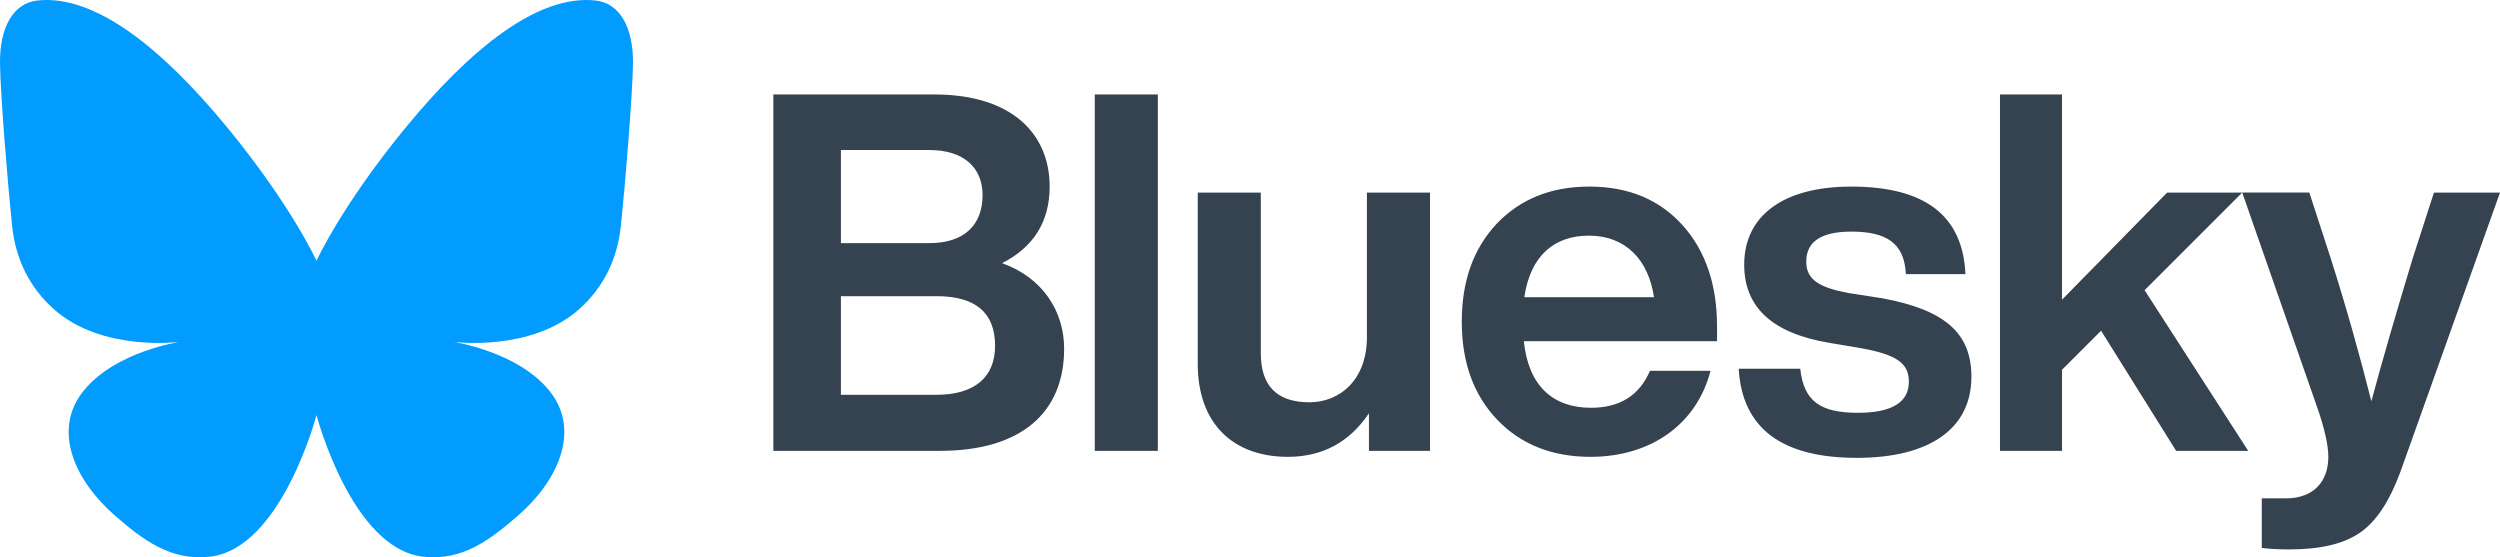 <?xml version="1.0" encoding="UTF-8" standalone="no"?> <!-- Created with Vectornator (http://vectornator.io/) --> <svg xmlns="http://www.w3.org/2000/svg" xmlns:vectornator="http://vectornator.io" xmlns:xlink="http://www.w3.org/1999/xlink" height="100%" stroke-miterlimit="10" style="fill-rule:nonzero;clip-rule:evenodd;stroke-linecap:round;stroke-linejoin:round;" version="1.1" viewBox="-6.02514e-17 -4.30445e-15 574.224 128" width="100%" xml:space="preserve"> <defs></defs> <g id="Layer" vectornator:layerName="Layer"> <g opacity="1" vectornator:layerName="Group 1"> <path d="M230.168 60.443C239.482 63.777 244.421 71.474 244.421 80.099C244.421 94.699 234.655 103.554 215.916 103.554L177.632 103.554L177.632 21.701L214.652 21.701C232.467 21.701 241.093 30.786 241.093 42.851C241.093 50.907 237.412 56.763 230.168 60.443ZM213.499 34.46L193.149 34.46L193.149 55.839L213.499 55.839C221.431 55.839 225.688 51.706 225.688 44.809C225.688 38.488 221.319 34.46 213.499 34.46ZM193.149 90.677L215.11 90.677C223.848 90.677 228.557 86.649 228.557 79.412C228.557 71.827 224.077 68.028 215.11 68.028L193.149 68.028L193.149 90.677ZM265.942 103.554L251.46 103.554L251.46 21.701L265.942 21.701L265.942 103.554ZM313.967 77.46L313.967 44.233L328.455 44.233L328.455 103.554L314.432 103.554L314.432 94.928C309.945 101.596 303.736 104.93 295.804 104.93C283.274 104.93 275.107 97.345 275.107 83.551L275.107 44.233L289.595 44.233L289.595 81.134C289.595 88.608 293.276 92.4 300.749 92.4C307.764 92.4 313.967 87.226 313.967 77.46ZM394.388 74.931L394.388 78.377L350.013 78.377C351.048 88.608 356.681 93.664 365.418 93.664C372.086 93.664 376.573 90.795 378.983 85.162L392.889 85.162C389.79 97.227 379.442 104.93 365.301 104.93C356.452 104.93 349.319 102.061 343.922 96.428C338.518 90.789 335.755 83.322 335.755 73.89C335.755 64.583 338.401 57.109 343.804 51.359C349.208 45.726 356.222 42.857 365.071 42.857C374.038 42.857 381.164 45.844 386.45 51.706C391.742 57.568 394.382 65.388 394.382 74.925L394.388 74.931ZM364.954 54.123C357.022 54.123 351.507 58.721 350.125 68.257L379.9 68.257C378.636 59.638 373.35 54.123 364.96 54.123L364.954 54.123ZM426.494 105.165C409.248 105.165 400.164 98.38 399.358 84.697L413.499 84.697C414.305 92.059 417.985 94.817 426.723 94.817C434.537 94.817 438.447 92.4 438.447 87.69C438.447 83.433 435.69 81.37 426.834 79.87L420.055 78.724C407.061 76.536 400.622 70.556 400.622 60.79C400.622 49.636 409.477 42.857 425.223 42.857C442.128 42.857 450.865 49.519 451.435 62.972L437.759 62.972C437.412 55.728 433.161 53.199 425.223 53.199C418.326 53.199 414.875 55.498 414.875 60.096C414.875 64.236 417.868 66.076 424.765 67.34L432.238 68.493C446.614 71.133 452.811 76.425 452.811 86.538C452.811 98.498 443.163 105.165 426.494 105.165ZM516.39 103.554L499.838 103.554L482.593 75.96L473.626 84.927L473.626 103.554L459.373 103.554L459.373 21.701L473.626 21.701L473.626 68.834L497.769 44.233L515.014 44.233L492.594 66.653L516.39 103.554ZM554.221 59.179L559.054 44.233L574.224 44.233L551.346 108.381C548.929 114.931 545.942 119.647 542.15 122.293C538.357 124.933 532.954 126.197 525.827 126.197C523.411 126.197 521.341 126.085 519.507 125.856L519.507 114.467L525.022 114.467C531.572 114.467 534.794 110.439 534.794 104.924C534.794 102.166 533.871 98.144 532.03 92.97L515.014 44.227L530.425 44.227L535.253 59.055C538.816 70.209 541.92 81.24 544.678 92.165C547.206 82.739 550.428 71.703 554.221 59.173L554.221 59.179Z" fill="#35424f" fill-rule="nonzero" opacity="1" stroke="none" vectornator:layerName="path"></path> <path d="M48.201 127.867C39.147 128.882 32.763 123.94 26.413 118.429C17.337 110.55 11.744 98.813 19.312 89.619C26.642 80.714 41.226 78.534 41.226 78.534C41.226 78.534 23.443 80.871 12.372 71.02C6.726 65.996 3.559 59.427 2.774 51.827C1.764 42.05 0.117 22.047 0.004 14.662C-0.125 6.313 3.04 0.732 8.555 0.118C21.751-1.352 37.253 11.064 52.317 29.425C66.959 47.27 72.695 59.894 72.695 59.894C72.695 59.894 78.431 47.27 93.073 29.425C108.137 11.064 123.639-1.352 136.835 0.118C142.35 0.732 145.515 6.313 145.387 14.662C145.273 22.047 143.626 42.05 142.616 51.827C141.831 59.427 138.664 65.996 133.019 71.02C121.948 80.871 104.164 78.534 104.164 78.534C104.164 78.534 118.748 80.714 126.079 89.619C133.647 98.813 128.054 110.55 118.978 118.429C112.628 123.94 106.243 128.882 97.19 127.867C80.722 126.02 72.695 95.332 72.695 95.332C72.695 95.332 64.669 126.02 48.201 127.867Z" fill="#029bff" fill-rule="nonzero" opacity="1" stroke="none" vectornator:layerName="path 1"></path> </g> </g> </svg> 